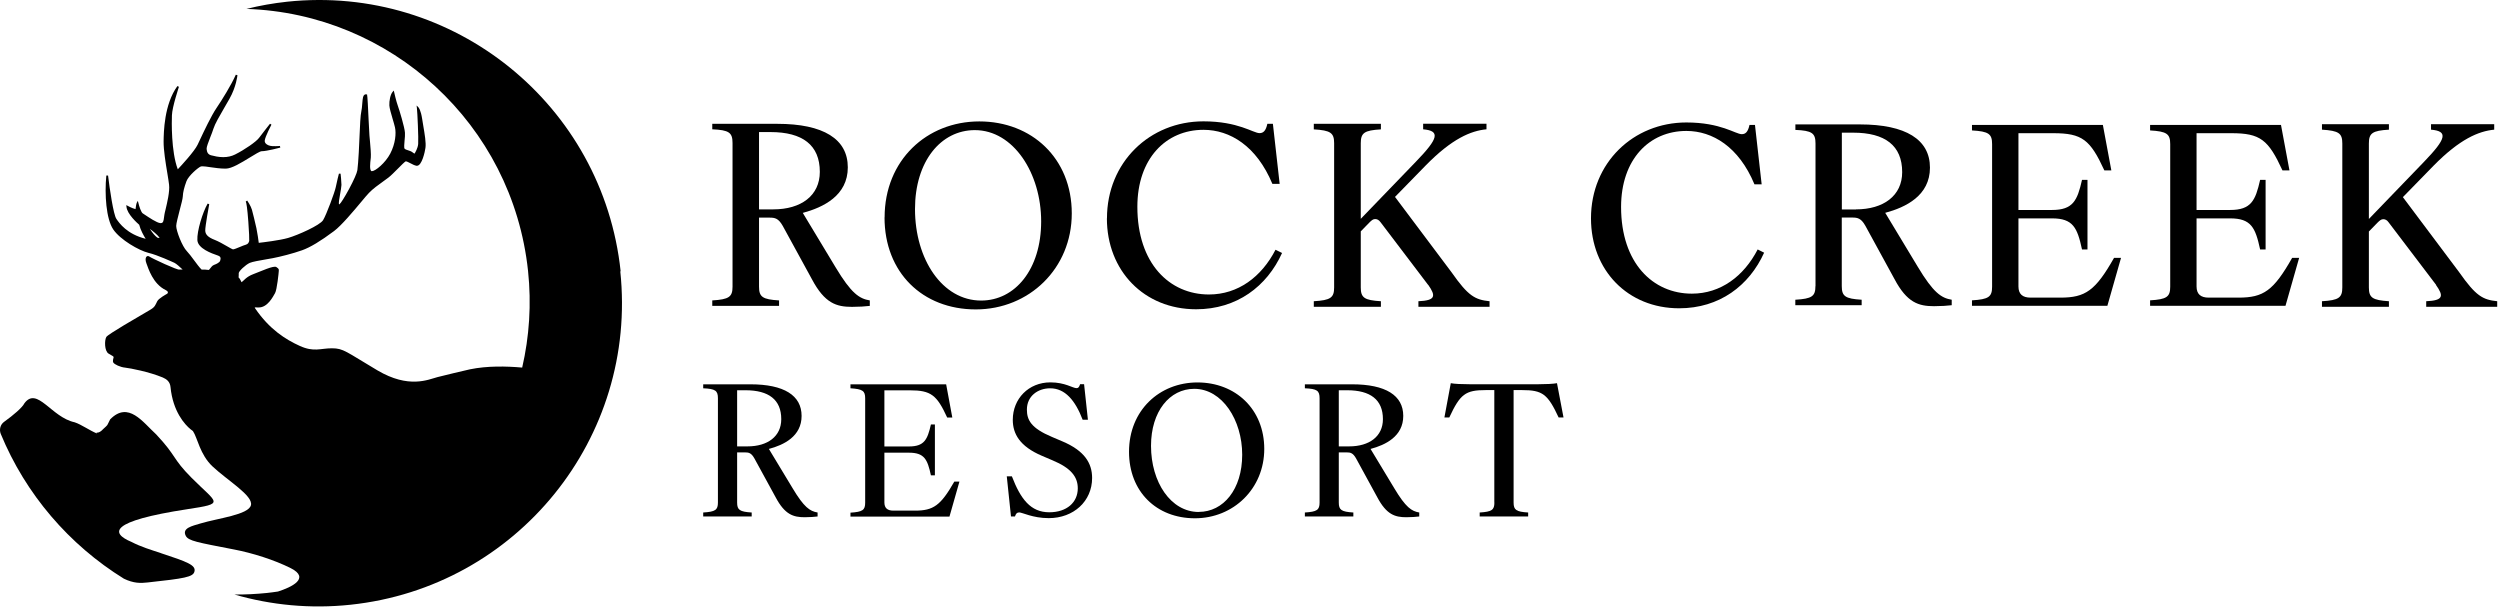 <svg width="291" height="71" viewBox="0 0 291 71" fill="none" xmlns="http://www.w3.org/2000/svg">
<path d="M90.01 24.371C93.243 24.371 95.427 22.773 95.427 20.003C95.427 16.885 93.417 15.373 89.687 15.373H88.351V24.371H90.01ZM85.267 33.361V16.649C85.267 15.426 84.856 15.138 82.908 15.05V14.413H90.473C95.855 14.413 98.685 16.186 98.685 19.479C98.685 22.773 95.829 24.136 93.444 24.782L97.252 31.098C99.087 34.156 100.022 34.767 101.245 34.968V35.606C100.782 35.667 99.96 35.719 99.174 35.719C97.366 35.719 96.003 35.309 94.518 32.522L91.111 26.293C90.613 25.42 90.211 25.332 89.6 25.332H88.351V33.369C88.351 34.566 88.761 34.854 90.683 34.968V35.606H82.908V34.968C84.856 34.854 85.267 34.557 85.267 33.369" fill="black"/>
<path d="M114.202 34.985C118.151 34.985 121.191 31.36 121.191 25.769C121.191 20.178 117.976 15.146 113.468 15.146C109.52 15.146 106.506 18.771 106.506 24.336C106.506 30.189 109.694 34.985 114.202 34.985ZM102.968 25.306C102.968 18.64 107.886 14.133 113.992 14.133C120.099 14.133 124.755 18.431 124.755 24.843C124.755 31.255 119.784 36.016 113.582 36.016C107.379 36.016 102.959 31.718 102.959 25.306" fill="black"/>
<path d="M128.851 25.42C128.851 18.894 133.821 14.124 140.085 14.124C144.147 14.124 145.877 15.496 146.61 15.496C147.047 15.496 147.344 15.234 147.519 14.413H148.165L148.952 21.401H148.104C146.261 16.981 143.16 15.111 140.085 15.111C135.726 15.111 132.389 18.448 132.389 24.066C132.389 30.679 136.136 34.278 140.722 34.278C144.112 34.278 146.838 32.234 148.471 29.071L149.231 29.447C147.475 33.334 143.963 35.999 139.229 35.999C133.175 35.999 128.842 31.526 128.842 25.411" fill="black"/>
<path d="M166.239 33.168L160.709 25.882C160.5 25.594 160.299 25.498 160.063 25.498C159.827 25.498 159.652 25.646 159.39 25.908L158.394 26.93V33.456C158.394 34.653 158.805 34.95 160.736 35.063V35.71H152.926V35.063C154.883 34.95 155.293 34.653 155.293 33.456V16.666C155.293 15.469 154.883 15.172 152.926 15.059V14.412H160.736V15.059C158.805 15.172 158.394 15.469 158.394 16.666V25.472L164.833 18.797C167.436 16.107 167.672 15.233 165.654 15.05V14.403H173.027V15.05C171.21 15.225 169.017 16.133 165.951 19.26L162.378 22.921L168.965 31.7C170.895 34.452 171.682 34.889 173.385 35.063V35.71H165.103V35.063C167.121 34.976 167.148 34.452 166.248 33.159" fill="black"/>
<path d="M185.191 25.41C185.191 18.963 190.11 14.255 196.295 14.255C200.313 14.255 202.017 15.618 202.742 15.618C203.178 15.618 203.467 15.356 203.641 14.543H204.279L205.057 21.453H204.218C202.401 17.085 199.335 15.242 196.295 15.242C191.988 15.242 188.694 18.535 188.694 24.091C188.694 30.626 192.398 34.181 196.932 34.181C200.287 34.181 202.978 32.154 204.594 29.036L205.345 29.412C203.606 33.255 200.138 35.885 195.456 35.885C189.472 35.885 185.191 31.464 185.191 25.419" fill="black"/>
<path d="M216.033 24.371C219.239 24.371 221.414 22.781 221.414 20.038C221.414 16.946 219.423 15.443 215.719 15.443H214.391V24.38H216.042L216.033 24.371ZM211.325 33.308V16.71C211.325 15.495 210.923 15.207 208.983 15.12V14.482H216.496C221.842 14.482 224.647 16.247 224.647 19.514C224.647 22.781 221.816 24.135 219.44 24.773L223.223 31.045C225.048 34.085 225.966 34.688 227.18 34.889V35.527C226.717 35.588 225.905 35.64 225.127 35.64C223.336 35.64 221.973 35.239 220.506 32.461L217.125 26.276C216.636 25.411 216.225 25.323 215.623 25.323H214.382V33.299C214.382 34.487 214.784 34.776 216.697 34.889V35.527H208.975V34.889C210.914 34.776 211.316 34.487 211.316 33.299" fill="black"/>
<path d="M231.88 33.369V16.771C231.88 15.582 231.478 15.294 229.539 15.181V14.543H244.774L245.761 19.837H244.949C243.298 16.255 242.372 15.504 238.991 15.504H234.947V24.441H238.851C241.306 24.441 241.804 23.34 242.346 20.938H242.983V29.036H242.346C241.795 26.494 241.306 25.419 238.851 25.419H234.947V33.342C234.947 34.242 235.436 34.644 236.362 34.644H239.83C242.748 34.644 243.909 33.832 246.076 30.014H246.888L245.298 35.596H229.539V34.959C231.478 34.845 231.88 34.557 231.88 33.369Z" fill="black"/>
<path d="M252.613 33.369V16.771C252.613 15.582 252.211 15.294 250.271 15.181V14.543H265.507L266.494 19.837H265.681C264.03 16.255 263.104 15.504 259.724 15.504H255.679V24.441H259.584C262.039 24.441 262.537 23.34 263.078 20.938H263.716V29.036H263.078C262.528 26.494 262.039 25.419 259.584 25.419H255.679V33.342C255.679 34.242 256.168 34.644 257.094 34.644H260.562C263.48 34.644 264.642 33.832 266.808 30.014H267.621L266.031 35.596H250.271V34.959C252.211 34.845 252.613 34.557 252.613 33.369Z" fill="black"/>
<path d="M283.564 33.159L278.043 25.891C277.843 25.602 277.633 25.515 277.406 25.515C277.179 25.515 276.995 25.664 276.733 25.926L275.737 26.948V33.456C275.737 34.653 276.148 34.941 278.07 35.063V35.71H270.277V35.063C272.234 34.95 272.645 34.653 272.645 33.456V16.701C272.645 15.504 272.234 15.216 270.277 15.093V14.456H278.07V15.093C276.139 15.207 275.737 15.504 275.737 16.701V25.489L282.158 18.832C284.753 16.142 284.988 15.268 282.97 15.093V14.456H290.326V15.093C288.518 15.268 286.325 16.177 283.259 19.295L279.695 22.947L286.264 31.709C288.194 34.452 288.981 34.889 290.675 35.063V35.71H282.411V35.063C284.429 34.976 284.456 34.452 283.547 33.168" fill="black"/>
<path d="M87.008 51.959C89.358 51.959 90.939 50.797 90.939 48.788C90.939 46.525 89.48 45.425 86.772 45.425H85.802V51.959H87.008ZM83.566 58.493V46.359C83.566 45.468 83.269 45.258 81.853 45.197V44.734H87.348C91.262 44.734 93.306 46.027 93.306 48.412C93.306 50.797 91.236 51.793 89.497 52.256L92.267 56.842C93.594 59.061 94.276 59.507 95.167 59.655V60.118C94.826 60.162 94.241 60.206 93.664 60.206C92.354 60.206 91.358 59.908 90.284 57.882L87.811 53.357C87.453 52.719 87.156 52.658 86.711 52.658H85.802V58.493C85.802 59.358 86.099 59.568 87.497 59.655V60.118H81.853V59.655C83.269 59.568 83.566 59.358 83.566 58.493Z" fill="black"/>
<path d="M100.706 58.493V46.359C100.706 45.494 100.409 45.285 98.994 45.197V44.734H110.132L110.849 48.604H110.255C109.049 45.984 108.376 45.433 105.904 45.433H102.943V51.968H105.799C107.599 51.968 107.957 51.164 108.359 49.408H108.822V55.331H108.359C107.957 53.47 107.599 52.693 105.799 52.693H102.943V58.484C102.943 59.14 103.301 59.437 103.982 59.437H106.516C108.647 59.437 109.495 58.843 111.084 56.056H111.679L110.517 60.136H98.994V59.673C100.409 59.585 100.706 59.376 100.706 58.511" fill="black"/>
<path d="M118.587 59.655C118.378 59.655 118.246 59.786 118.142 60.118H117.679L117.189 55.445H117.783C118.797 58.083 119.959 59.629 122.134 59.629C124.187 59.629 125.454 58.467 125.454 56.843C125.454 55.489 124.65 54.475 122.518 53.584L121.269 53.051C118.692 51.95 117.888 50.492 117.888 48.867C117.888 46.412 119.732 44.508 122.265 44.508C123.977 44.508 124.868 45.18 125.305 45.18C125.515 45.18 125.62 45.058 125.724 44.717H126.187L126.633 48.858H126.021C125.157 46.595 123.968 45.198 122.239 45.198C120.806 45.198 119.531 46.106 119.531 47.67C119.531 48.876 119.994 49.828 122.448 50.858L123.698 51.391C126.214 52.466 127.122 53.89 127.122 55.637C127.122 58.345 124.964 60.311 122.073 60.311C120.195 60.311 119.007 59.638 118.587 59.638" fill="black"/>
<path d="M139.542 59.585C142.399 59.585 144.592 56.965 144.592 52.929C144.592 48.893 142.268 45.259 139.009 45.259C136.153 45.259 133.978 47.879 133.978 51.898C133.978 56.126 136.284 59.594 139.534 59.594M131.418 52.588C131.418 47.766 134.965 44.516 139.385 44.516C143.805 44.516 147.16 47.626 147.16 52.256C147.16 56.886 143.569 60.328 139.088 60.328C134.607 60.328 131.418 57.218 131.418 52.588Z" fill="black"/>
<path d="M157.041 51.959C159.391 51.959 160.972 50.797 160.972 48.788C160.972 46.525 159.513 45.425 156.805 45.425H155.835V51.959H157.041ZM153.599 58.493V46.359C153.599 45.468 153.302 45.258 151.887 45.197V44.734H157.382C161.295 44.734 163.339 46.027 163.339 48.412C163.339 50.797 161.269 51.793 159.531 52.256L162.3 56.842C163.628 59.061 164.309 59.507 165.2 59.655V60.118C164.859 60.162 164.274 60.206 163.698 60.206C162.387 60.206 161.391 59.908 160.317 57.882L157.845 53.357C157.486 52.719 157.189 52.658 156.744 52.658H155.835V58.493C155.835 59.358 156.132 59.568 157.53 59.655V60.118H151.887V59.655C153.302 59.568 153.599 59.358 153.599 58.493Z" fill="black"/>
<path d="M173.938 58.493V45.407H172.942C170.575 45.407 169.963 45.87 168.697 48.595H168.129L168.871 44.603C169.291 44.69 170.182 44.725 171.029 44.725H179.101C179.948 44.725 180.813 44.682 181.233 44.603L181.993 48.595H181.425C180.158 45.87 179.547 45.407 177.179 45.407H176.183V58.493C176.183 59.358 176.48 59.568 177.878 59.655V60.118H172.235V59.655C173.65 59.568 173.947 59.358 173.947 58.493" fill="black"/>
<path d="M18.755 64.39C17.584 64.006 16.396 63.648 15.304 63.08C12.849 62.049 12.674 60.669 21.803 59.271C26.285 58.59 25.306 58.642 22.275 55.593C20.021 53.322 20.615 53.164 18.178 50.561C16.623 49.146 14.946 46.648 12.823 48.814C12.36 49.696 12.674 49.321 11.984 49.967C11.906 50.055 11.818 50.142 11.722 50.203C11.591 50.299 11.434 50.369 11.268 50.36C11.251 50.36 11.233 50.36 11.224 50.36C11.242 50.395 11.259 50.422 11.285 50.456C10.438 50.116 9.468 49.408 8.691 49.155C5.974 48.578 4.332 44.953 2.847 46.936C2.593 47.443 1.571 48.316 0.488 49.094C0.042 49.408 -0.115 49.993 0.086 50.5C2.978 57.515 8.036 63.412 14.422 67.36C15.566 67.911 16.37 67.893 17.2 67.797C21.463 67.334 22.476 67.168 22.633 66.53C22.834 65.779 21.786 65.395 18.737 64.39" fill="black"/>
<path d="M18.309 27.656C18.082 27.49 17.794 27.184 17.435 26.634C17.811 26.913 18.283 27.289 18.58 27.673C18.545 27.691 18.457 27.717 18.309 27.656ZM72.244 31.596C70.191 12.202 52.815 -1.854 33.422 0.199C31.806 0.374 30.224 0.653 28.687 1.038C45.434 1.579 59.647 14.395 61.464 31.534C61.874 35.404 61.612 39.187 60.782 42.786C58.922 42.62 56.712 42.577 54.711 42.987C54.624 43.005 54.536 43.022 54.449 43.048C53.741 43.214 51.785 43.669 50.92 43.896C49.854 44.175 47.6 45.276 43.931 43.109C40.262 40.934 39.982 40.541 38.637 40.541C37.292 40.541 36.541 41.013 34.889 40.261C33.23 39.51 31.351 38.322 29.692 35.885C29.674 35.85 29.657 35.815 29.648 35.78C29.788 35.78 29.927 35.78 30.076 35.789C31.151 35.824 31.788 34.505 32.015 34.12C32.242 33.736 32.443 31.727 32.452 31.534C32.452 31.334 32.487 31.307 32.173 31.089C31.858 30.87 30.364 31.587 29.508 31.901C28.652 32.216 28.364 32.688 28.119 32.853L27.971 32.565C27.918 32.478 27.901 32.425 27.805 32.321L27.77 32.312C27.787 32.111 27.796 31.919 27.787 31.814C27.77 31.578 28.573 30.827 29.071 30.6C29.386 30.46 30.224 30.32 30.967 30.189C31.255 30.137 31.526 30.093 31.762 30.049C32.627 29.883 34.077 29.517 35.16 29.132C36.095 28.8 37.309 28.075 38.882 26.896C39.738 26.258 41.144 24.581 42.07 23.471C42.463 23 42.769 22.633 42.953 22.449C43.389 21.986 44.071 21.497 44.621 21.104C44.831 20.955 45.04 20.807 45.206 20.676C45.495 20.457 45.914 20.029 46.316 19.628C46.674 19.261 47.128 18.815 47.224 18.78C47.224 18.78 47.233 18.78 47.242 18.78C47.347 18.78 47.556 18.894 47.766 18.999C48.019 19.13 48.273 19.269 48.491 19.296C48.508 19.296 48.517 19.296 48.535 19.296C49.111 19.296 49.461 17.662 49.522 17.216C49.609 16.622 49.434 15.609 49.269 14.639C49.225 14.377 49.181 14.115 49.146 13.879C48.98 12.779 48.727 12.508 48.692 12.482L48.491 12.281L48.526 12.56C48.587 13.05 48.727 16.142 48.675 16.762C48.631 17.26 48.343 17.732 48.255 17.88C48.22 17.872 48.15 17.837 48.019 17.732C47.871 17.61 47.687 17.557 47.504 17.496C47.338 17.444 47.172 17.391 47.093 17.304C47.015 17.208 47.058 16.736 47.093 16.352C47.128 16.037 47.154 15.705 47.137 15.452C47.102 14.832 46.482 12.787 46.298 12.281C46.124 11.809 45.879 10.735 45.879 10.726L45.835 10.542L45.704 10.691C45.434 10.997 45.294 11.748 45.32 12.272C45.337 12.595 45.521 13.216 45.696 13.818C45.809 14.194 45.914 14.552 45.975 14.823C46.132 15.513 46.028 16.727 45.425 17.88C44.857 18.964 43.695 19.924 43.293 19.924C43.276 19.924 43.267 19.924 43.258 19.924C42.987 19.846 43.092 18.946 43.145 18.509C43.145 18.448 43.162 18.387 43.162 18.335C43.197 17.968 43.127 17.129 43.066 16.465C43.04 16.186 43.023 15.95 43.005 15.793C42.979 15.286 42.83 12.621 42.813 12.054C42.795 11.486 42.734 11.075 42.734 11.066V11.005L42.664 10.988C42.664 10.988 42.629 10.979 42.586 10.979C42.516 10.979 42.341 11.005 42.262 11.294C42.219 11.442 42.193 11.748 42.166 12.071C42.14 12.403 42.114 12.752 42.062 12.945C41.957 13.355 41.887 14.814 41.861 15.627C41.834 16.483 41.712 19.007 41.599 19.802C41.555 20.134 41.179 20.982 40.629 22.004C40.096 22.991 39.65 23.681 39.537 23.751C39.484 23.786 39.467 23.786 39.467 23.794C39.423 23.742 39.45 23.445 39.467 23.331C39.476 23.209 39.528 22.965 39.572 22.694C39.65 22.257 39.738 21.75 39.746 21.523C39.746 21.156 39.65 20.248 39.642 20.213H39.45C39.45 20.213 39.179 21.261 39.083 21.785C38.986 22.309 37.999 24.991 37.606 25.629C37.239 26.223 34.68 27.367 33.527 27.699C32.566 27.979 30.583 28.215 30.12 28.267C30.085 27.935 29.962 27.149 29.849 26.573C29.7 25.865 29.412 24.747 29.325 24.415C29.202 23.969 28.792 23.375 28.774 23.349L28.608 23.454C28.678 23.567 28.792 24.249 28.905 25.804C28.993 26.931 29.028 27.935 29.01 28.049C29.01 28.066 29.002 28.084 28.993 28.093C28.949 28.224 28.879 28.416 28.608 28.486C28.442 28.529 28.189 28.634 27.918 28.748C27.621 28.87 27.254 29.027 27.123 29.027C27.045 29.018 26.721 28.835 26.407 28.652C25.97 28.398 25.428 28.093 24.983 27.918C24.232 27.63 23.909 27.306 23.891 26.852C23.874 26.372 24.345 23.794 24.354 23.768L24.171 23.698C23.594 24.694 22.913 26.896 22.974 27.953C23.026 28.931 24.669 29.508 25.289 29.717C25.341 29.735 25.385 29.752 25.411 29.761C25.673 29.857 25.734 30.041 25.621 30.364C25.56 30.538 25.219 30.731 24.931 30.827C24.817 30.87 24.712 30.94 24.642 31.028L24.319 31.421C24.057 31.395 23.751 31.368 23.463 31.377C23.201 31.124 22.878 30.678 22.572 30.268C22.275 29.866 21.987 29.482 21.759 29.246C21.2 28.687 20.51 26.861 20.51 26.302C20.51 26.013 20.729 25.201 20.912 24.476C21.096 23.777 21.27 23.122 21.279 22.86C21.297 22.379 21.436 21.82 21.707 21.086C21.943 20.457 23.061 19.497 23.384 19.374C23.411 19.366 23.454 19.357 23.559 19.357C23.769 19.357 24.101 19.4 24.485 19.462C25.027 19.54 25.647 19.628 26.206 19.628C26.232 19.628 26.258 19.628 26.293 19.628C26.992 19.619 28.093 18.937 29.063 18.343C29.683 17.968 30.259 17.601 30.469 17.601C31.037 17.601 32.566 17.199 32.627 17.181L32.583 16.989C32.583 16.989 32.391 17.015 32.068 17.015C31.945 17.015 31.823 17.015 31.692 17.007C31.36 16.989 31.072 16.867 30.923 16.692C30.836 16.587 30.801 16.465 30.819 16.334C30.871 15.897 31.587 14.517 31.596 14.508L31.43 14.403C31.43 14.403 30.495 15.583 30.155 16.046C29.831 16.491 28.477 17.426 27.359 17.985C26.957 18.186 26.494 18.291 25.988 18.291C25.42 18.291 24.931 18.169 24.634 18.09H24.616C24.197 17.985 24.092 17.732 24.048 17.33C24.031 17.12 24.267 16.518 24.476 15.976C24.616 15.627 24.756 15.268 24.843 14.98C25.018 14.421 25.551 13.504 26.119 12.525C26.311 12.193 26.512 11.844 26.713 11.495C27.499 10.105 27.63 8.813 27.639 8.751L27.447 8.699C26.94 9.861 25.822 11.661 25.193 12.586C24.599 13.46 23.742 15.268 23.236 16.352C23.148 16.544 23.061 16.71 23 16.85C22.633 17.618 21.113 19.261 20.694 19.706C19.907 17.627 19.986 14.107 20.012 13.416C20.047 12.421 20.825 10.132 20.825 10.105L20.65 10.018C19.095 12.158 19.06 15.399 19.043 16.465C19.034 17.47 19.279 18.972 19.48 20.178C19.567 20.711 19.645 21.174 19.68 21.497C19.776 22.301 19.453 23.611 19.27 24.389C19.209 24.642 19.156 24.843 19.139 24.974C19.121 25.079 19.113 25.175 19.095 25.28C19.043 25.725 18.999 25.97 18.711 25.97C18.702 25.97 18.684 25.97 18.667 25.97C18.256 25.944 17.313 25.297 16.85 24.991C16.745 24.921 16.666 24.869 16.614 24.834C16.431 24.721 16.203 24.03 16.107 23.62L16.046 23.375L15.924 23.594C15.863 23.707 15.802 24.109 15.775 24.345C15.33 24.223 14.876 23.969 14.867 23.96L14.701 23.873L14.719 24.057C14.788 24.921 16.011 25.996 16.203 26.162C16.361 26.791 16.745 27.464 16.955 27.796C14.78 27.254 13.889 25.979 13.548 25.48C13.198 24.974 12.762 21.96 12.578 20.431H12.377C12.159 22.633 12.36 25.498 13.181 26.703C14.002 27.918 16.195 29.167 17.269 29.429C18.37 29.691 20.1 30.504 20.301 30.591C20.51 30.687 20.947 31.08 21.262 31.377H20.886C20.711 31.491 17.689 30.076 17.392 29.866C17.095 29.656 16.798 29.988 17.033 30.626C17.269 31.255 17.802 33.054 19.287 33.762C19.584 33.902 19.602 34.094 19.445 34.199C19.287 34.295 18.475 34.723 18.3 35.072C18.082 35.501 18.047 35.728 17.514 36.042C15.968 36.951 12.561 38.907 12.377 39.222C12.15 39.606 12.15 40.864 12.639 41.161C13.129 41.458 13.242 41.476 13.225 41.589C13.207 41.712 13.067 42.035 13.207 42.227C13.356 42.419 13.967 42.734 14.579 42.795C15.19 42.865 17.339 43.275 18.947 43.939C19.392 44.131 19.785 44.428 19.846 45.04C20.126 47.931 21.532 49.425 22.161 49.95C22.345 50.089 22.458 50.177 22.458 50.177C23 50.98 23.262 52.911 24.747 54.3C26.538 55.977 29.473 57.689 29.211 58.799C28.94 59.926 25.359 60.319 23.341 60.93C22.362 61.227 21.166 61.463 21.62 62.363C21.925 62.966 22.974 63.132 27.254 63.962C29.386 64.372 31.902 65.159 33.85 66.137C36.156 67.308 33.92 68.356 32.356 68.854C31.937 68.915 31.509 68.976 31.081 69.02C29.805 69.151 28.538 69.212 27.289 69.203C31.552 70.435 36.121 70.889 40.804 70.391C60.197 68.338 74.253 50.963 72.2 31.569" fill="black"/>
</svg>
